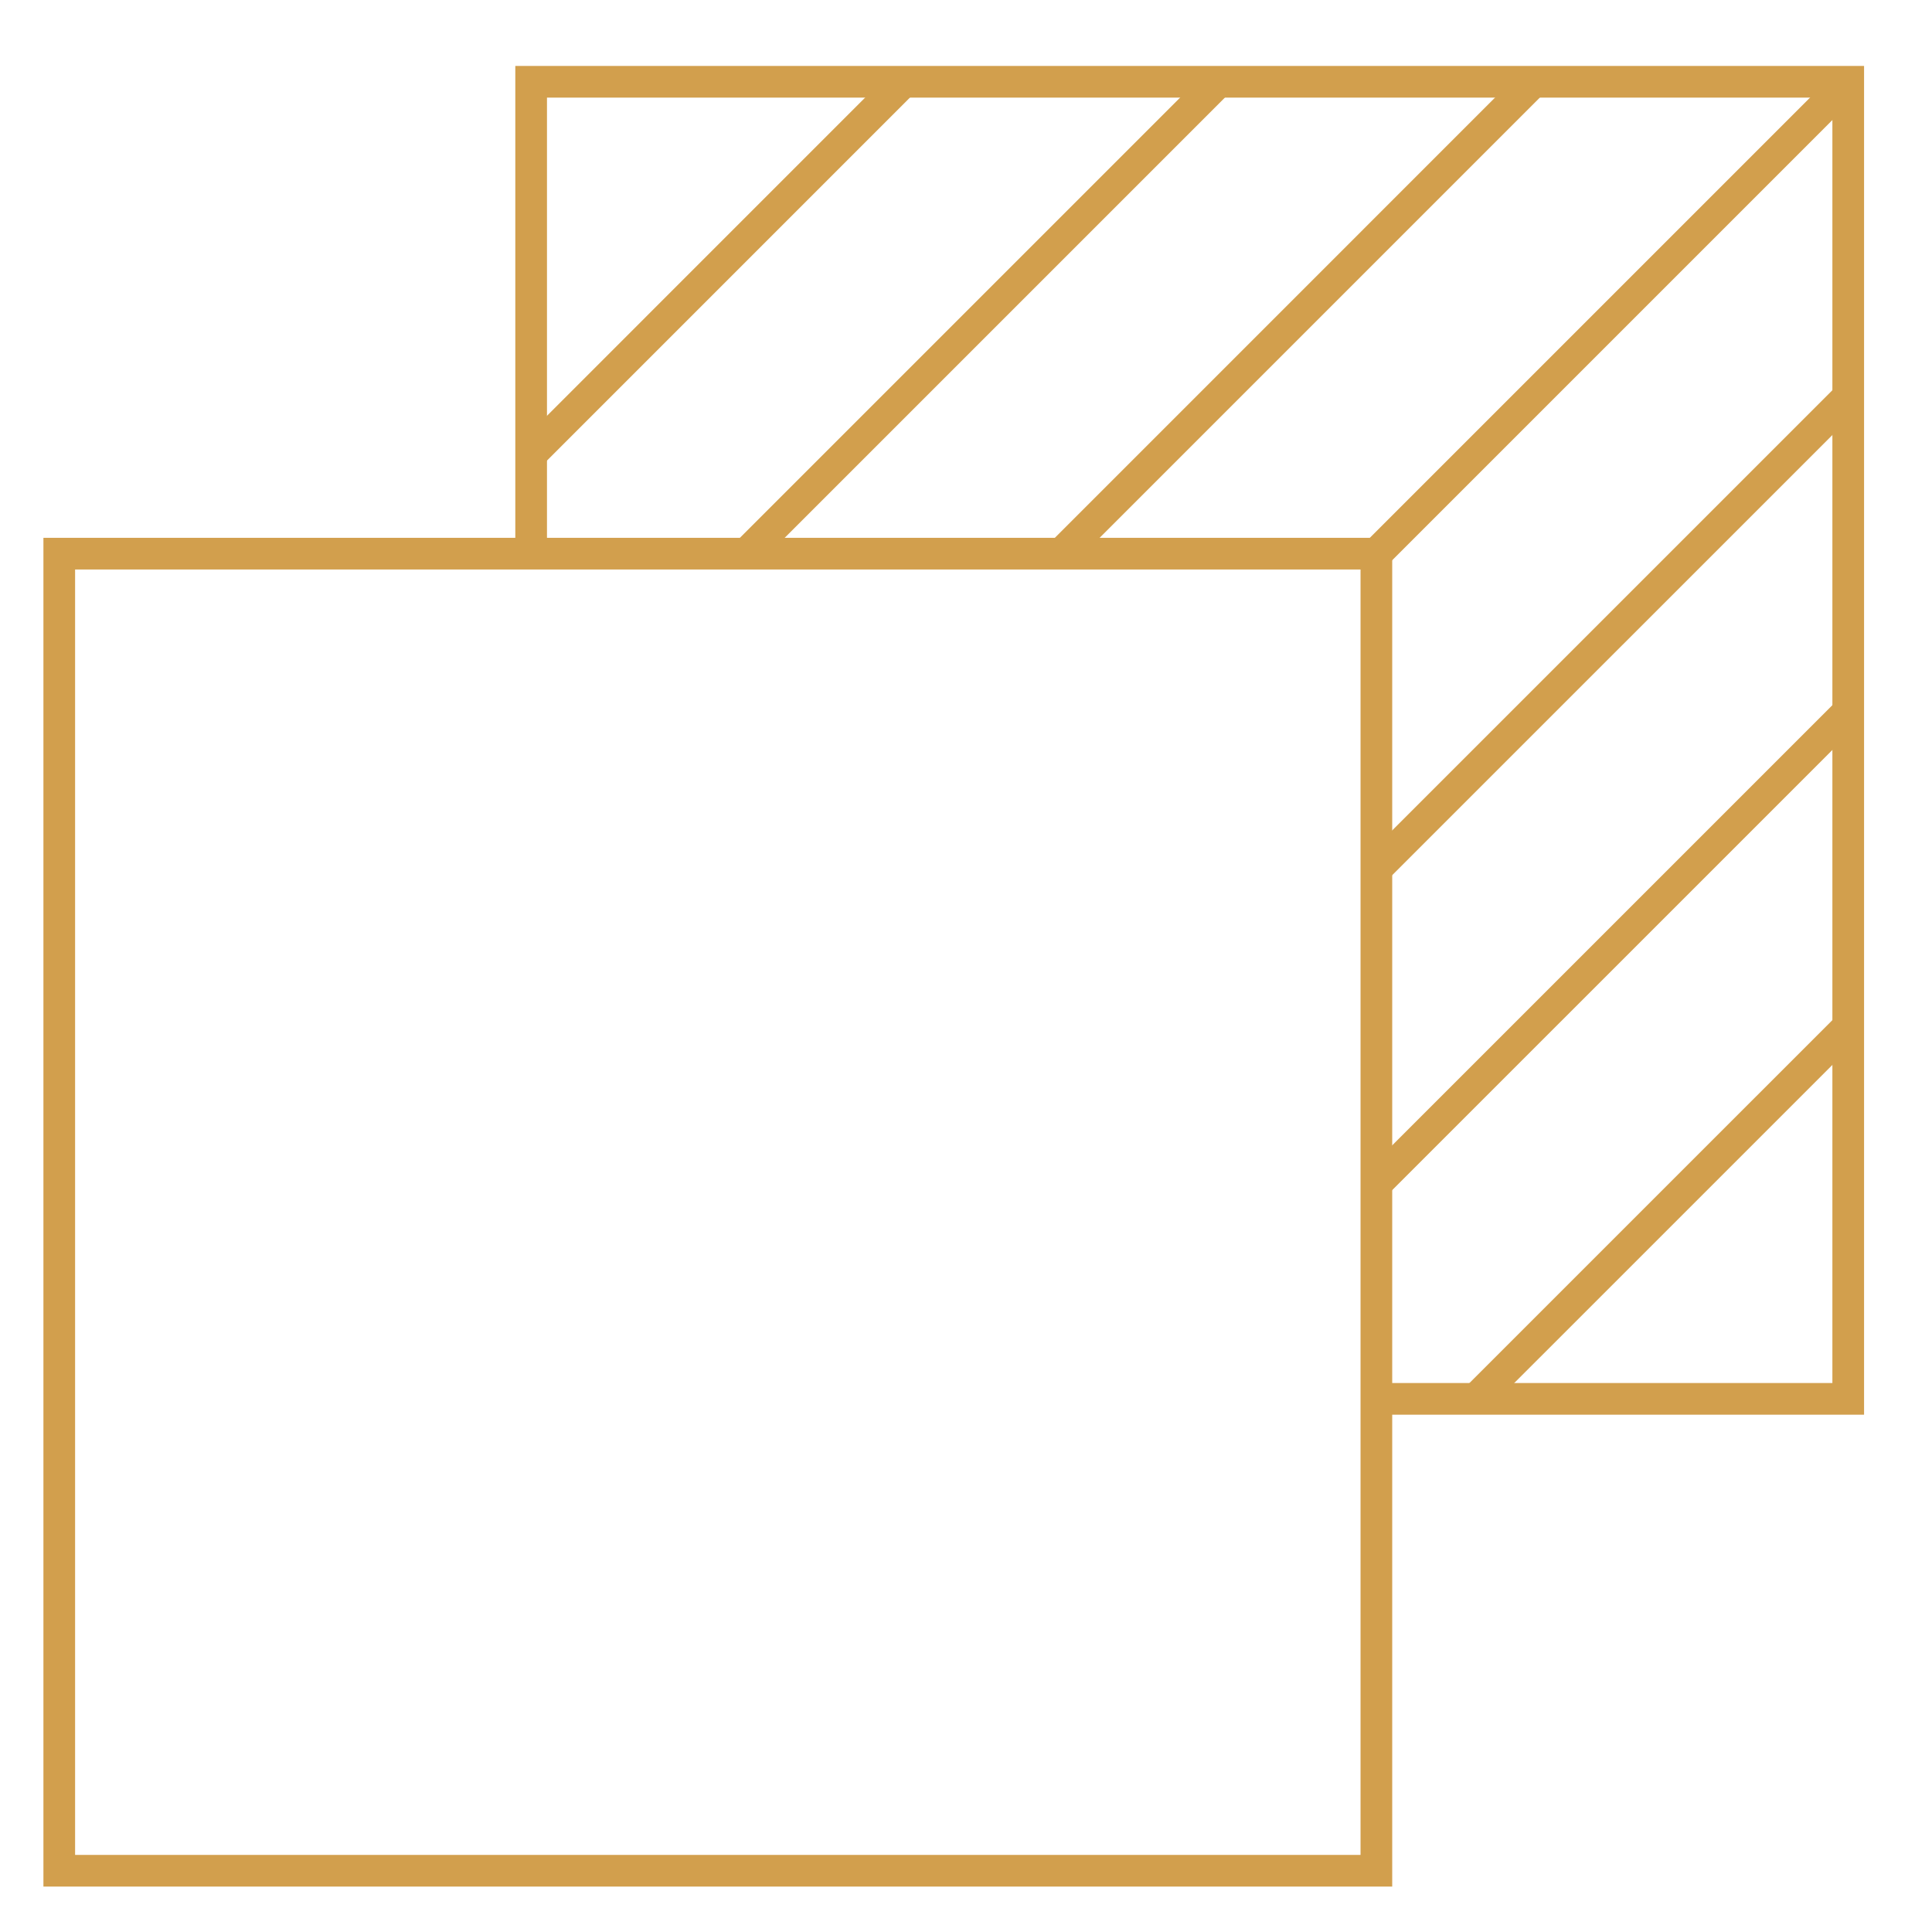 <svg width="61" height="61" viewBox="0 0 61 61" fill="none" xmlns="http://www.w3.org/2000/svg">
<path d="M43.456 44.167H58.355V2.582H16.77V17.481" stroke="#D29F4D" stroke-miterlimit="10"/>
<path d="M1.871 59.066H43.457V17.481H1.871V59.066Z" stroke="#D29F4D" stroke-miterlimit="10"/>
<path d="M23.568 17.481L38.467 2.582" stroke="#D29F4D" stroke-miterlimit="10"/>
<path d="M16.77 14.335L28.522 2.582" stroke="#D29F4D" stroke-miterlimit="10"/>
<path d="M33.512 17.481L48.41 2.582" stroke="#D29F4D" stroke-miterlimit="10"/>
<path d="M43.457 17.481L58.356 2.582" stroke="#D29F4D" stroke-miterlimit="10"/>
<path d="M43.457 27.425L58.356 12.527" stroke="#D29F4D" stroke-miterlimit="10"/>
<path d="M43.457 37.369L58.356 22.471" stroke="#D29F4D" stroke-miterlimit="10"/>
<path d="M46.603 44.167L58.356 32.415" stroke="#D29F4D" stroke-miterlimit="10"/>
</svg>
